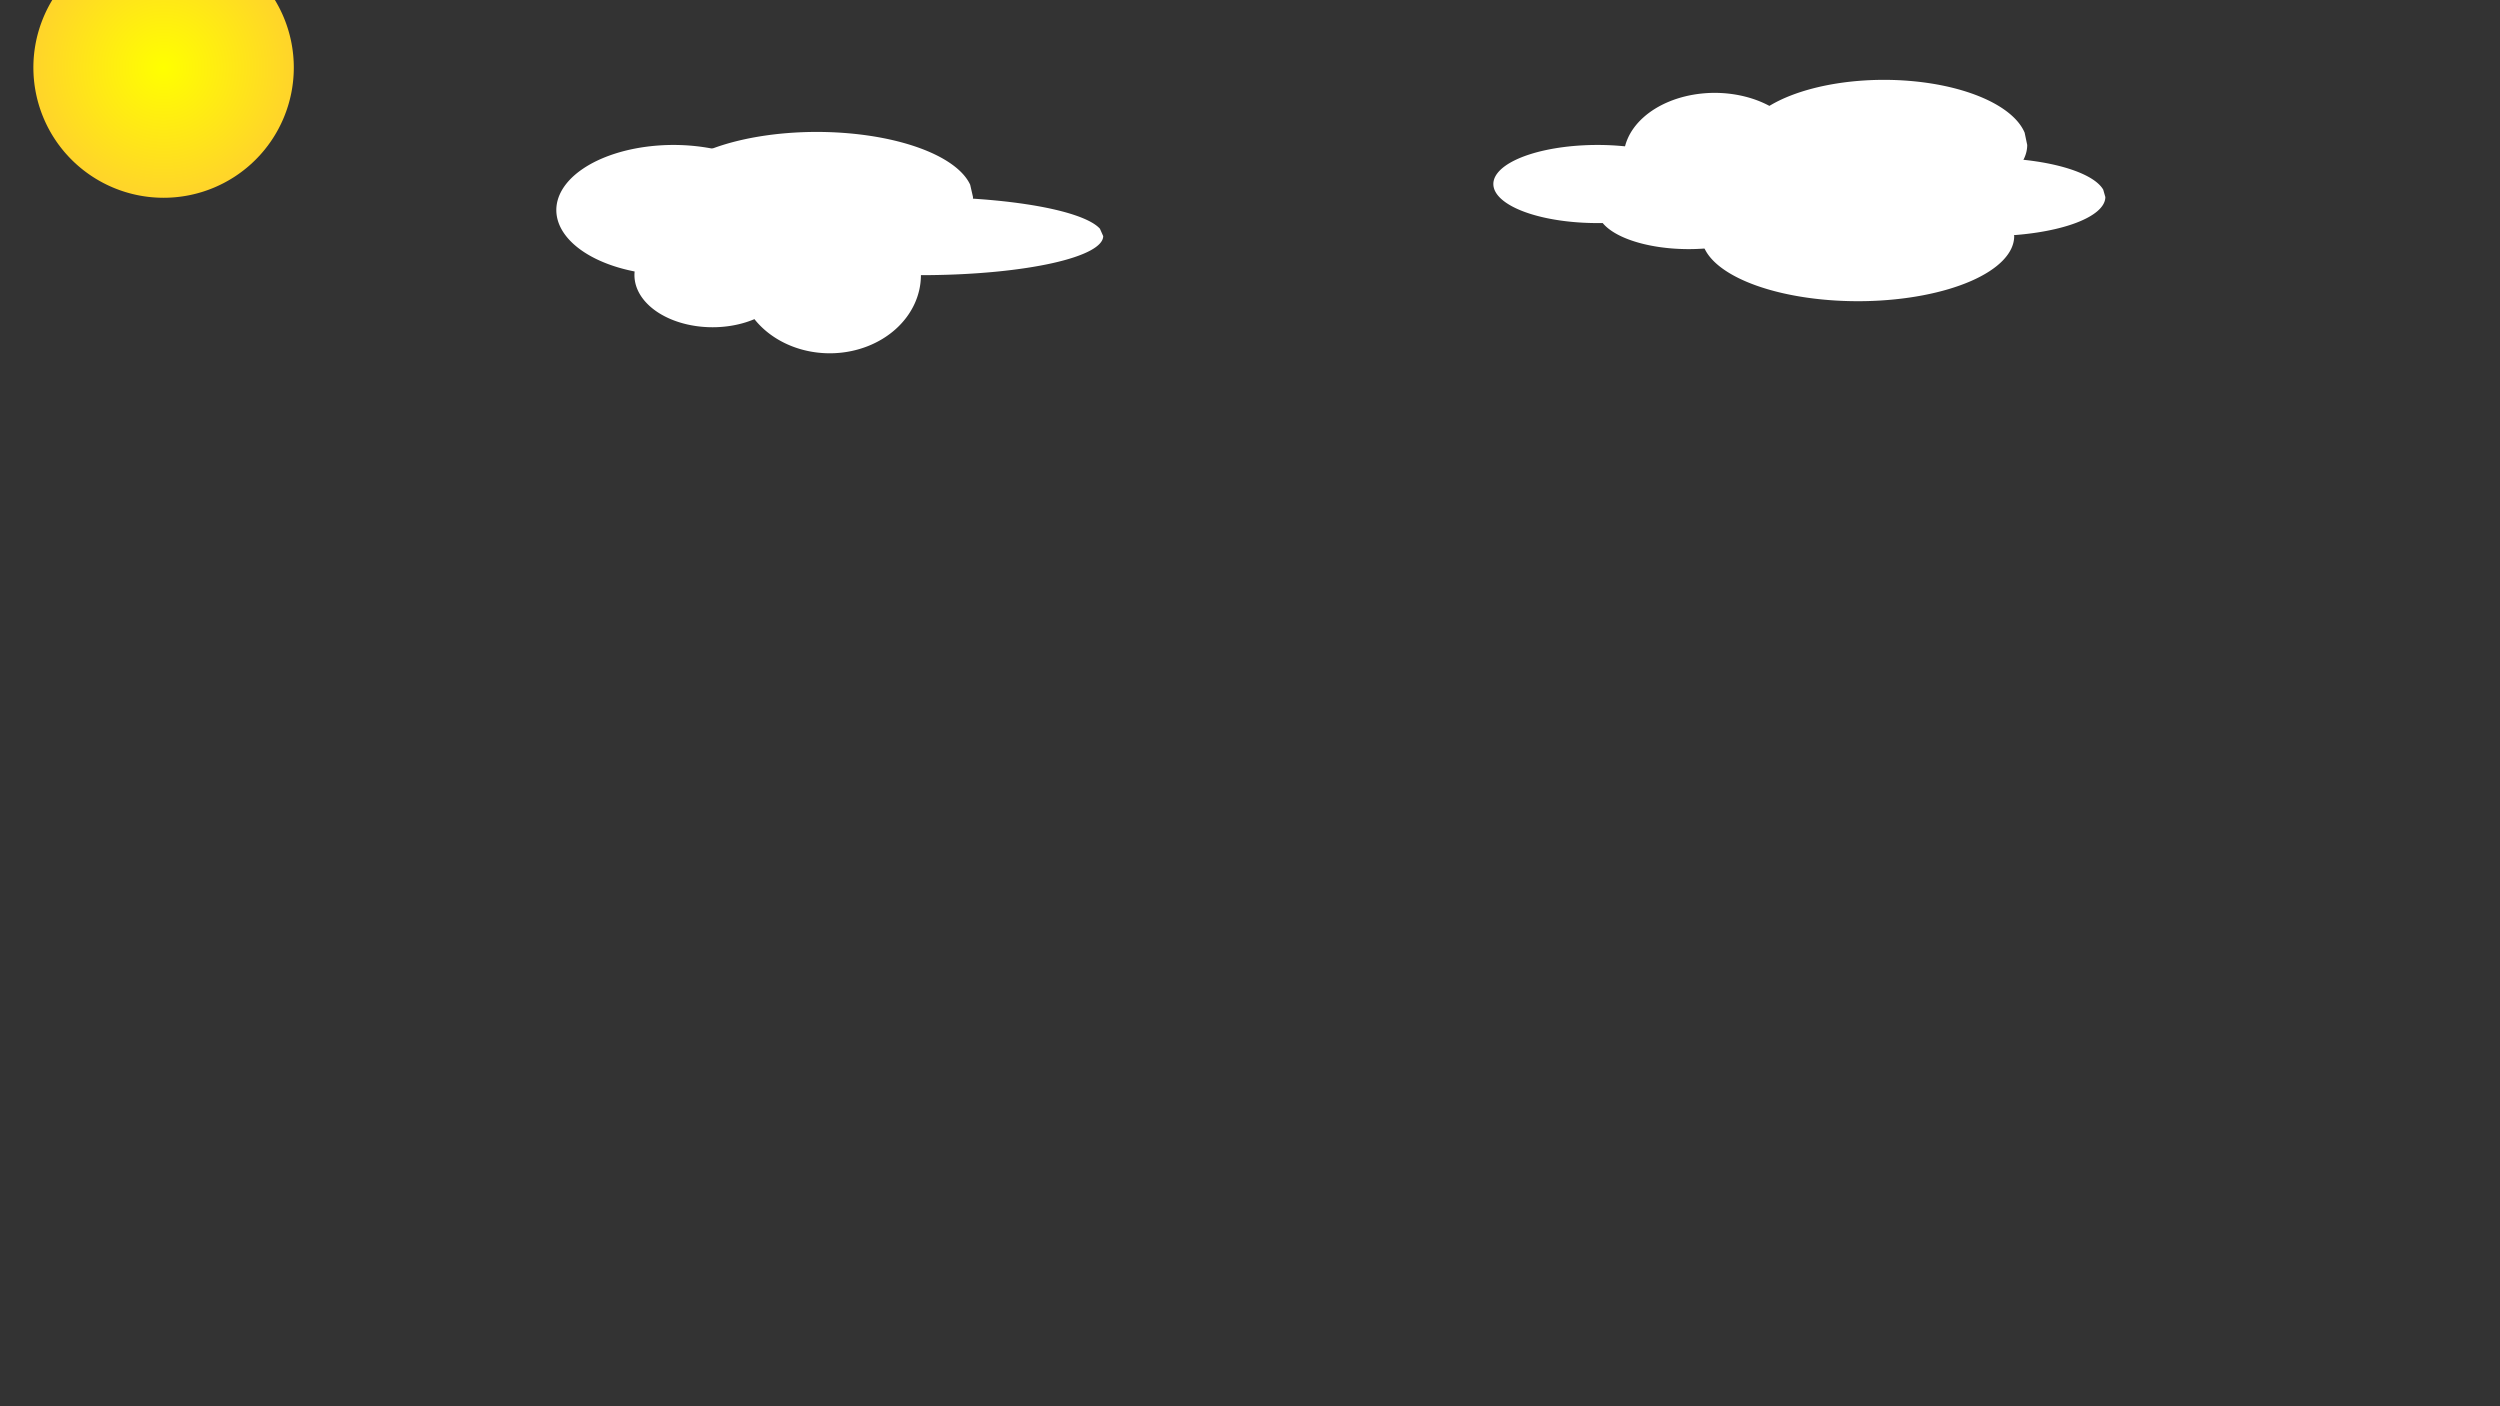 <?xml version="1.0" encoding="UTF-8" standalone="no"?>
<svg
   xmlns:dc="http://purl.org/dc/elements/1.1/"
   xmlns:cc="http://creativecommons.org/ns#"
   xmlns:rdf="http://www.w3.org/1999/02/22-rdf-syntax-ns#"
   xmlns:svg="http://www.w3.org/2000/svg"
   xmlns="http://www.w3.org/2000/svg"
   xmlns:xlink="http://www.w3.org/1999/xlink"
   xmlns:sodipodi="http://sodipodi.sourceforge.net/DTD/sodipodi-0.dtd"
   xmlns:inkscape="http://www.inkscape.org/namespaces/inkscape"
   width="1920px"
   height="1080px"
   viewBox="0 0 1920 1080"
   version="1.1"
   id="SVGRoot"
   inkscape:version="1.0 (4035a4fb49, 2020-05-01)"
   sodipodi:docname="zrinyiBack-fix.svg">
  <rect x="0" y="0" width="1920" height="1080" fill="#333333" stroke="none"/>
  <defs
     id="defs3713">
    <linearGradient
       inkscape:collect="always"
       id="linearGradient4757">
      <stop
         style="stop-color:#000000;stop-opacity:1;"
         offset="0"
         id="stop4753" />
      <stop
         style="stop-color:#000000;stop-opacity:0;"
         offset="1"
         id="stop4755" />
    </linearGradient>
    <radialGradient
       inkscape:collect="always"
       xlink:href="#linearGradient4757"
       id="radialGradient4783"
       cx="99.592"
       cy="606.957"
       fx="99.592"
       fy="606.957"
       r="200"
       gradientTransform="matrix(1.108,-6.5022574e-8,1.4855158e-6,3.3,-5.703,-1282.957)"
       gradientUnits="userSpaceOnUse" />
    <radialGradient
       inkscape:collect="always"
       xlink:href="#linearGradient4757"
       id="radialGradient4791"
       cx="99.592"
       cy="606.957"
       fx="99.592"
       fy="606.957"
       r="200"
       gradientTransform="matrix(1.108,-6.5022574e-8,1.4855158e-6,3.3,-5.703,-1282.957)"
       gradientUnits="userSpaceOnUse" />
    <radialGradient
       inkscape:collect="always"
       xlink:href="#linearGradient4757"
       id="radialGradient4783-8"
       cx="99.592"
       cy="606.957"
       fx="99.592"
       fy="606.957"
       r="200"
       gradientTransform="matrix(1.108,-6.5022574e-8,1.4855158e-6,3.3,-5.703,-1282.957)"
       gradientUnits="userSpaceOnUse" />
    <radialGradient
       inkscape:collect="always"
       xlink:href="#linearGradient4757"
       id="radialGradient4791-0"
       cx="99.592"
       cy="606.957"
       fx="99.592"
       fy="606.957"
       r="200"
       gradientTransform="matrix(1.108,-6.5022574e-8,1.4855158e-6,3.3,-5.703,-1282.957)"
       gradientUnits="userSpaceOnUse" />
    <radialGradient
       inkscape:collect="always"
       xlink:href="#linearGradient4757"
       id="radialGradient5897"
       cx="99.592"
       cy="606.957"
       fx="99.592"
       fy="606.957"
       r="200"
       gradientTransform="matrix(1.108,-6.5022574e-8,1.4855158e-6,3.3,-5.703,-1282.957)"
       gradientUnits="userSpaceOnUse" />
    <radialGradient
       inkscape:collect="always"
       xlink:href="#linearGradient4757"
       id="radialGradient5905"
       cx="99.592"
       cy="606.957"
       fx="99.592"
       fy="606.957"
       r="200"
       gradientTransform="matrix(1.108,-6.5022574e-8,1.4855158e-6,3.3,-5.703,-1282.957)"
       gradientUnits="userSpaceOnUse" />
    <radialGradient
       gradientTransform="rotate(-36.87,160.651,97.483)"
       gradientUnits="userSpaceOnUse"
       r="100"
       fy="40"
       fx="160"
       cy="40"
       cx="160"
       id="radialGradient7255"
       xlink:href="#linearGradient7253"
       inkscape:collect="always" />
    <linearGradient
       id="linearGradient7253"
       inkscape:collect="always">
      <stop
         id="stop7249"
         offset="0"
         style="stop-color:#ffff00;stop-opacity:1" />
      <stop
         id="stop7251"
         offset="1"
         style="stop-color:#ffd42a;stop-opacity:1" />
    </linearGradient>
  </defs>
  <sodipodi:namedview
     id="base"
     pagecolor="#ffffff"
     bordercolor="#666666"
     borderopacity="1.0"
     inkscape:pageopacity="0.0"
     inkscape:pageshadow="2"
     inkscape:zoom="0.5"
     inkscape:cx="916.87749"
     inkscape:cy="558.24324"
     inkscape:document-units="px"
     inkscape:current-layer="layer3"
     showgrid="true"
     inkscape:window-width="1680"
     inkscape:window-height="987"
     inkscape:window-x="1912"
     inkscape:window-y="16"
     inkscape:window-maximized="1"
     inkscape:snap-grids="true"
     inkscape:lockguides="true"
     inkscape:document-rotation="0">
    <sodipodi:guide
       position="0,0"
       orientation="0,1920"
       id="guide3726"
       inkscape:locked="true" />
    <sodipodi:guide
       position="1920,0"
       orientation="-1080,0"
       id="guide3728"
       inkscape:locked="true" />
    <sodipodi:guide
       position="1920,1080"
       orientation="0,-1920"
       id="guide3730"
       inkscape:locked="true" />
    <sodipodi:guide
       position="0,1080"
       orientation="1080,0"
       id="guide3732"
       inkscape:locked="true" />
    <inkscape:grid
       type="xygrid"
       id="grid3734" />
  </sodipodi:namedview>
  <g
     inkscape:groupmode="layer"
     id="layer3"
     inkscape:label="1. réteg 2">
    <path
       sodipodi:arc-type="slice"
       d="M 225.64,51.887 A 100,100 0 0 1 125.642,151.887 100,100 0 0 1 25.64,51.889 100,100 0 0 1 125.637,-48.113 100,100 0 0 1 225.64,51.882 l -100,0.005 z"
       sodipodi:end="6.2831395"
       sodipodi:start="0"
       sodipodi:ry="100"
       sodipodi:rx="100"
       sodipodi:cy="51.886955"
       sodipodi:cx="125.64047"
       sodipodi:type="arc"
       id="path7239"
       style="display:inline;fill:url(#radialGradient7255);fill-opacity:1;stroke:none" />
    <g
       transform="translate(-213.101,-8.676)"
       style="display:inline"
       id="g7322">
      <path
         d="m 1770,120 a 110,50 0 0 1 -104.78,49.944 110,50 0 0 1 -114.724,-45.204 110,50 0 0 1 93.893,-54.234 110,50 0 0 1 123.635,40.057"
         sodipodi:open="true"
         sodipodi:end="6.0933109"
         sodipodi:start="0"
         sodipodi:ry="50"
         sodipodi:rx="110"
         sodipodi:cy="120"
         sodipodi:cx="1660"
         sodipodi:type="arc"
         id="path7311"
         style="fill:#ffffff;fill-opacity:1;stroke:none"
         sodipodi:arc-type="arc" />
      <path
         d="m 1580,170 a 70,30 0 0 1 -66.678,29.966 70,30 0 0 1 -73.006,-27.122 70,30 0 0 1 59.75,-32.54 70,30 0 0 1 78.677,24.034"
         sodipodi:open="true"
         sodipodi:end="6.0933109"
         sodipodi:start="0"
         sodipodi:ry="30"
         sodipodi:rx="70"
         sodipodi:cy="170"
         sodipodi:cx="1510"
         sodipodi:type="arc"
         id="path7299"
         style="fill:#ffffff;fill-opacity:1;stroke:none"
         sodipodi:arc-type="arc" />
      <path
         d="m 1600,130 a 70,50 0 0 1 -66.678,49.944 70,50 0 0 1 -73.006,-45.204 70,50 0 0 1 59.75,-54.234 70,50 0 0 1 78.677,40.057"
         sodipodi:open="true"
         sodipodi:end="6.0933109"
         sodipodi:start="0"
         sodipodi:ry="50"
         sodipodi:rx="70"
         sodipodi:cy="130"
         sodipodi:cx="1530"
         sodipodi:type="arc"
         id="path7301"
         style="fill:#ffffff;fill-opacity:1;stroke:none"
         sodipodi:arc-type="arc" />
      <path
         d="m 1520,150 a 80,30 0 0 1 -76.204,29.966 80,30 0 0 1 -83.436,-27.122 80,30 0 0 1 68.286,-32.54 80,30 0 0 1 89.916,24.034"
         sodipodi:open="true"
         sodipodi:end="6.0933109"
         sodipodi:start="0"
         sodipodi:ry="30"
         sodipodi:rx="80"
         sodipodi:cy="150"
         sodipodi:cx="1440"
         sodipodi:type="arc"
         id="path7303"
         style="fill:#ffffff;fill-opacity:1;stroke:none"
         sodipodi:arc-type="arc" />
      <path
         d="m 1760,190 a 120,50 0 0 1 -114.306,49.944 120,50 0 0 1 -125.154,-45.204 120,50 0 0 1 102.429,-54.234 120,50 0 0 1 134.874,40.057"
         sodipodi:open="true"
         sodipodi:end="6.0933109"
         sodipodi:start="0"
         sodipodi:ry="50"
         sodipodi:rx="120"
         sodipodi:cy="190"
         sodipodi:cx="1640"
         sodipodi:type="arc"
         id="path7307"
         style="fill:#ffffff;fill-opacity:1;stroke:none"
         sodipodi:arc-type="arc" />
      <path
         d="m 1830,160 a 90,30 0 0 1 -85.729,29.966 90,30 0 0 1 -93.865,-27.122 90,30 0 0 1 76.822,-32.54 90,30 0 0 1 101.156,24.034"
         sodipodi:open="true"
         sodipodi:end="6.0933109"
         sodipodi:start="0"
         sodipodi:ry="30"
         sodipodi:rx="90"
         sodipodi:cy="160"
         sodipodi:cx="1740"
         sodipodi:type="arc"
         id="path7309"
         style="fill:#ffffff;fill-opacity:1;stroke:none"
         sodipodi:arc-type="arc" />
    </g>
    <g
       style="display:inline"
       id="g7329"
       transform="translate(-372.742,11.324)">
      <path
         sodipodi:open="true"
         d="m 1080,200 a 70,60 0 0 1 -66.679,59.932 70,60 0 0 1 -73.006,-54.245 70,60 0 0 1 59.75,-65.08 70,60 0 0 1 78.676,48.069"
         sodipodi:end="6.0933177"
         sodipodi:start="0"
         sodipodi:ry="60"
         sodipodi:rx="70"
         sodipodi:cy="200"
         sodipodi:cx="1010"
         sodipodi:type="arc"
         id="path7287"
         style="fill:#ffffff;fill-opacity:1;stroke:none"
         sodipodi:arc-type="arc" />
      <path
         d="m 980,150 a 90,50 0 0 1 -85.729,49.944 90,50 0 0 1 -93.865,-45.204 90,50 0 0 1 76.821,-54.234 90,50 0 0 1 101.156,40.057"
         sodipodi:open="true"
         sodipodi:end="6.0933109"
         sodipodi:start="0"
         sodipodi:ry="50"
         sodipodi:rx="90"
         sodipodi:cy="150"
         sodipodi:cx="890"
         sodipodi:type="arc"
         id="path7289"
         style="fill:#ffffff;fill-opacity:1;stroke:none"
         sodipodi:arc-type="arc" />
      <path
         d="m 980,200 a 60,40 0 0 1 -57.153,39.955 60,40 0 0 1 -62.577,-36.163 60,40 0 0 1 51.214,-43.387 60,40 0 0 1 67.437,32.046"
         sodipodi:open="true"
         sodipodi:end="6.0933109"
         sodipodi:start="0"
         sodipodi:ry="40"
         sodipodi:rx="60"
         sodipodi:cy="200"
         sodipodi:cx="920"
         sodipodi:type="arc"
         id="path7291"
         style="fill:#ffffff;fill-opacity:1;stroke:none"
         sodipodi:arc-type="arc" />
      <path
         d="M 1120,140 A 120,50 0 0 1 1005.694,189.944 120,50 0 0 1 880.54,144.74 120,50 0 0 1 982.969,90.506 120,50 0 0 1 1117.843,130.563"
         sodipodi:open="true"
         sodipodi:end="6.0933109"
         sodipodi:start="0"
         sodipodi:ry="50"
         sodipodi:rx="120"
         sodipodi:cy="140"
         sodipodi:cx="1000"
         sodipodi:type="arc"
         id="path7293"
         style="fill:#ffffff;fill-opacity:1;stroke:none"
         sodipodi:arc-type="arc" />
      <path
         d="m 1220,170 a 140,30 0 0 1 -133.357,29.966 140,30 0 0 1 -146.013,-27.122 140,30 0 0 1 119.5,-32.54 140,30 0 0 1 157.353,24.034"
         sodipodi:open="true"
         sodipodi:end="6.0933109"
         sodipodi:start="0"
         sodipodi:ry="30"
         sodipodi:rx="140"
         sodipodi:cy="170"
         sodipodi:cx="1080"
         sodipodi:type="arc"
         id="path7297"
         style="fill:#ffffff;fill-opacity:1;stroke:none"
         sodipodi:arc-type="arc" />
    </g>
  </g>
</svg>
